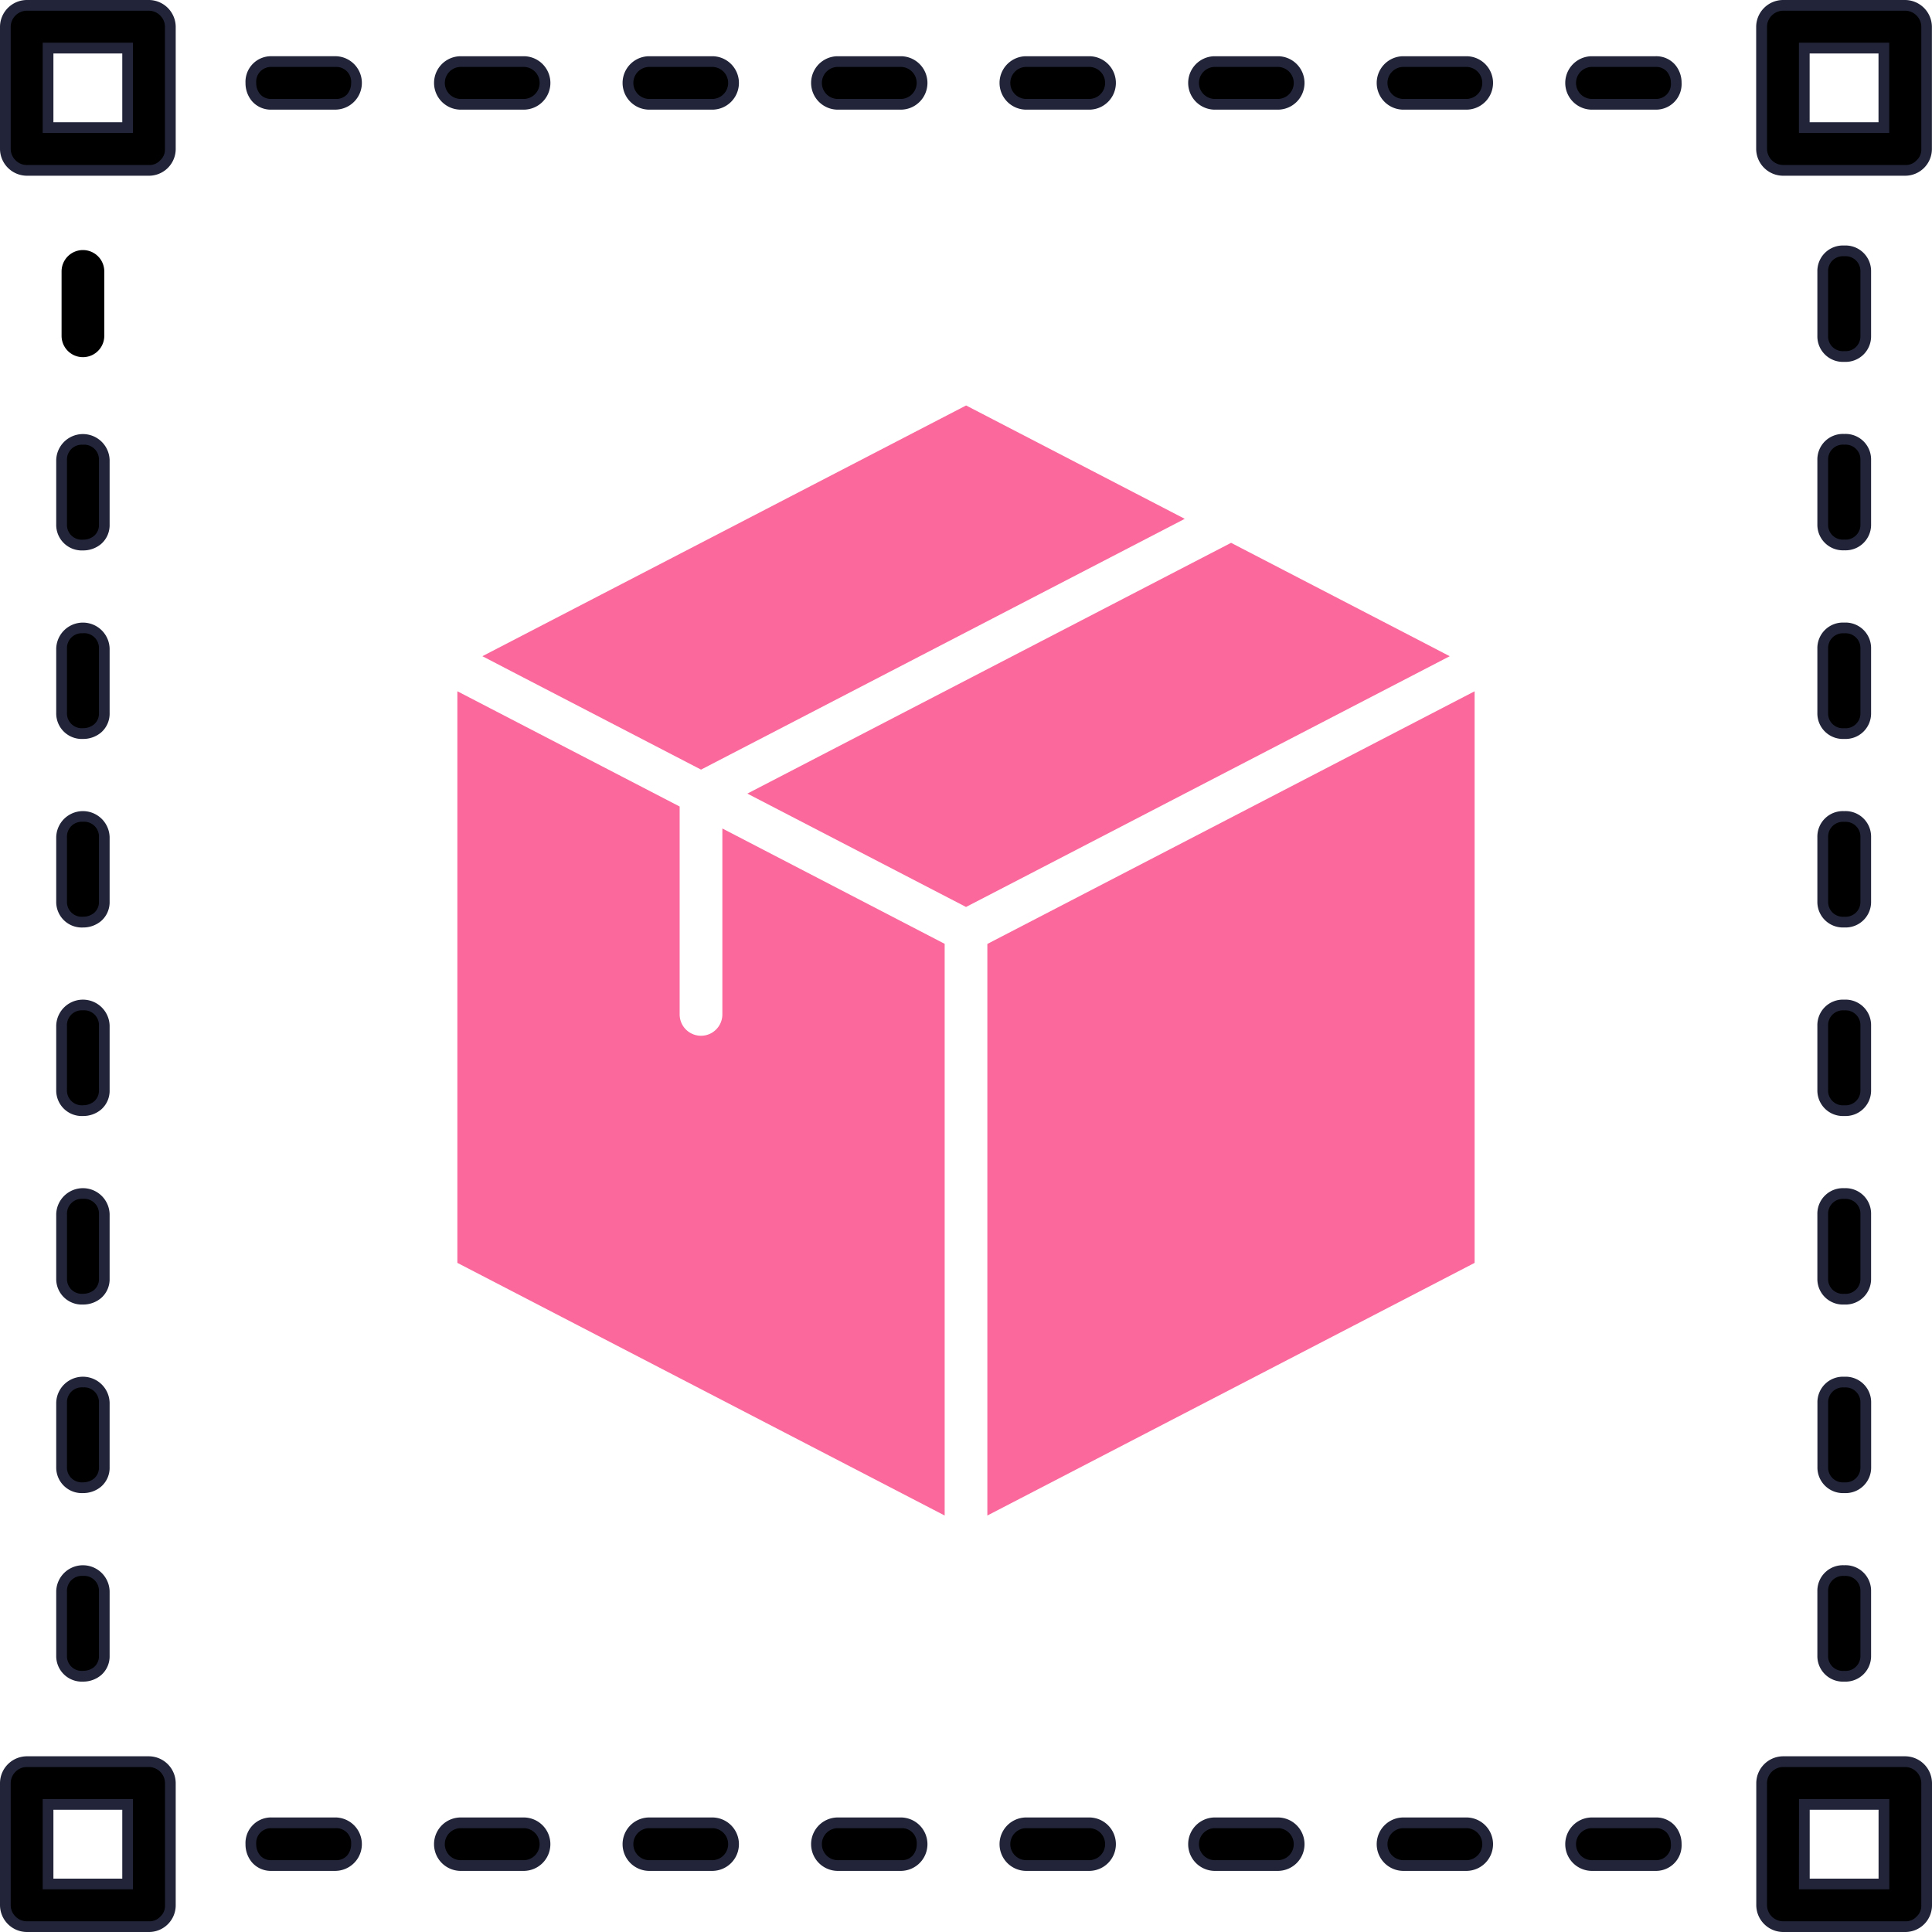 <svg xmlns="http://www.w3.org/2000/svg" width="93" height="93" viewBox="0 0 93 93">
  <g id="Group_2388" data-name="Group 2388" transform="translate(-613.606 -1220.857)">
    <path id="Path_8968" data-name="Path 8968" d="M478.085,346.105v27.514l1.568-.813,21.887-11.348V333.943l-1.568.813-21.887,11.349" transform="translate(183.049 920.19)" fill="#fa689c"/>
    <path id="Path_8969" data-name="Path 8969" d="M395.04,267.116l-1.4-.728-9.122-4.729-2.6,1.347L361.233,273.73l10.526,5.457,2.6-1.346,20.685-10.725" transform="translate(288.348 985.328)" fill="#fa689c"/>
    <path id="Path_8970" data-name="Path 8970" d="M232.81,340.557v8.94a1.028,1.028,0,0,1-2.056,0V339.49l-10.7-5.548v27.515l2.607,1.351,20.85,10.811V346.1l-2.606-1.352-8.094-4.2" transform="translate(415.568 920.19)" fill="#fa689c"/>
    <path id="Path_8971" data-name="Path 8971" d="M242.752,212.3l2.6-1.347,20.685-10.725-10.525-5.457-2.6,1.347L232.227,206.84l1.4.728,9.122,4.73" transform="translate(404.599 1045.604)" fill="#fa689c"/>
    <g id="Group_2208" data-name="Group 2208" transform="translate(613.606 1220.857)">
      <path id="Path_8972" data-name="Path 8972" d="M861.961,855.057h-5.886a1.044,1.044,0,0,0-1.029,1.028v5.886A1.043,1.043,0,0,0,856.075,863h5.886a1.029,1.029,0,0,0,1.028-1.028v-5.886a1.043,1.043,0,0,0-1.028-1.028m-1.028,5.886H857.1v-3.83h3.83Z" transform="translate(-770.247 -770.257)"/>
      <path id="Path_8972_-_Outline" data-name="Path 8972 - Outline" d="M855.333,854.057h5.886a1.3,1.3,0,0,1,1.286,1.286v5.886a1.286,1.286,0,0,1-1.286,1.286h-5.886a1.3,1.3,0,0,1-1.287-1.286v-5.886A1.3,1.3,0,0,1,855.333,854.057ZM861.219,862a.7.7,0,0,0,.531-.213l.008-.008.008-.008a.693.693,0,0,0,.223-.542v-5.886a.785.785,0,0,0-.77-.77h-5.886a.786.786,0,0,0-.771.77v5.886a.785.785,0,0,0,.771.77Zm-5.116-5.886h4.346v4.346H856.1Zm3.83.516h-3.315v3.315h3.315Z" transform="translate(-769.505 -769.515)" fill="#222539"/>
      <path id="Path_8973" data-name="Path 8973" d="M861.961,0h-5.886a1.044,1.044,0,0,0-1.029,1.028V6.915a1.044,1.044,0,0,0,1.029,1.028h5.886a1.031,1.031,0,0,0,1.028-1.028V1.028A1.044,1.044,0,0,0,861.961,0m-1.028,5.886H857.1V2.057h3.83Z" transform="translate(-770.247 0.258)"/>
      <path id="Path_8973_-_Outline" data-name="Path 8973 - Outline" d="M855.333-1h5.886A1.3,1.3,0,0,1,862.5.286V6.173a1.288,1.288,0,0,1-1.286,1.286h-5.886a1.3,1.3,0,0,1-1.287-1.286V.286A1.3,1.3,0,0,1,855.333-1Zm5.886,7.943a.693.693,0,0,0,.531-.213l.008-.009.009-.008a.692.692,0,0,0,.223-.541V.286a.762.762,0,0,0-.23-.54.762.762,0,0,0-.54-.23h-5.886a.764.764,0,0,0-.541.23.762.762,0,0,0-.23.54V6.173a.786.786,0,0,0,.771.77ZM856.1,1.057h4.346V5.4H856.1Zm3.83.516h-3.315V4.886h3.315Z" transform="translate(-769.505 1)" fill="#222539"/>
      <path id="Path_8974" data-name="Path 8974" d="M884.817,766.117a1.036,1.036,0,0,0,2.07,0v-3.1a1.036,1.036,0,0,0-2.07,0Z" transform="translate(-797.074 -686.421)"/>
      <path id="Path_8974_-_Outline" data-name="Path 8974 - Outline" d="M885.117,766.626H885.1a1.229,1.229,0,0,1-1.286-1.251v-3.1a1.23,1.23,0,0,1,1.286-1.251h.014a1.23,1.23,0,0,1,1.286,1.251v3.1A1.229,1.229,0,0,1,885.117,766.626Zm-.007-.516h.007a.715.715,0,0,0,.77-.735v-3.1a.715.715,0,0,0-.77-.735H885.1a.715.715,0,0,0-.77.735v3.1a.713.713,0,0,0,.77.735Z" transform="translate(-796.332 -685.679)" fill="#222539"/>
      <path id="Path_8975" data-name="Path 8975" d="M884.817,674.334a1.036,1.036,0,0,0,2.07,0v-3.1a1.036,1.036,0,0,0-2.07,0Z" transform="translate(-797.074 -603.713)"/>
      <path id="Path_8975_-_Outline" data-name="Path 8975 - Outline" d="M885.117,674.843h-.012a1.231,1.231,0,0,1-1.288-1.251v-3.1a1.228,1.228,0,0,1,1.283-1.25h.017a1.229,1.229,0,0,1,1.286,1.25v3.1A1.23,1.23,0,0,1,885.117,674.843Zm-.007-.516h.007a.716.716,0,0,0,.77-.735v-3.1a.715.715,0,0,0-.77-.734H885.1a.713.713,0,0,0-.768.734v3.1a.714.714,0,0,0,.772.735Z" transform="translate(-796.332 -602.971)" fill="#222539"/>
      <path id="Path_8976" data-name="Path 8976" d="M884.817,582.541a1.036,1.036,0,0,0,2.07,0v-3.1a1.036,1.036,0,0,0-2.07,0Z" transform="translate(-797.074 -520.995)"/>
      <path id="Path_8976_-_Outline" data-name="Path 8976 - Outline" d="M885.117,583.049H885.1a1.229,1.229,0,0,1-1.286-1.25v-3.1a1.23,1.23,0,0,1,1.286-1.251h.014A1.229,1.229,0,0,1,886.4,578.7v3.1A1.229,1.229,0,0,1,885.117,583.049Zm-.007-.516h.007a.715.715,0,0,0,.77-.734v-3.1a.715.715,0,0,0-.77-.735H885.1a.715.715,0,0,0-.77.735v3.1a.712.712,0,0,0,.77.734Z" transform="translate(-796.332 -520.253)" fill="#222539"/>
      <path id="Path_8977" data-name="Path 8977" d="M884.817,490.756a1.036,1.036,0,0,0,2.07,0v-3.1a1.036,1.036,0,0,0-2.07,0Z" transform="translate(-797.074 -438.286)"/>
      <path id="Path_8977_-_Outline" data-name="Path 8977 - Outline" d="M885.117,491.265H885.1a1.23,1.23,0,0,1-1.286-1.251v-3.1a1.229,1.229,0,0,1,1.286-1.25h.014a1.229,1.229,0,0,1,1.286,1.25v3.1A1.229,1.229,0,0,1,885.117,491.265Zm-.007-.516h.007a.715.715,0,0,0,.77-.735v-3.1a.715.715,0,0,0-.77-.734H885.1a.715.715,0,0,0-.77.734v3.1a.713.713,0,0,0,.77.735Z" transform="translate(-796.332 -437.544)" fill="#222539"/>
      <path id="Path_8978" data-name="Path 8978" d="M884.817,398.973a1.036,1.036,0,0,0,2.07,0v-3.1a1.036,1.036,0,0,0-2.07,0Z" transform="translate(-797.074 -355.578)"/>
      <path id="Path_8978_-_Outline" data-name="Path 8978 - Outline" d="M885.119,399.481H885.1a1.229,1.229,0,0,1-1.286-1.25v-3.1a1.228,1.228,0,0,1,1.284-1.25h.016a1.229,1.229,0,0,1,1.286,1.25v3.1A1.228,1.228,0,0,1,885.119,399.481Zm-.009-.516h.009a.714.714,0,0,0,.768-.734v-3.1a.715.715,0,0,0-.77-.734H885.1a.714.714,0,0,0-.768.734v3.1a.712.712,0,0,0,.77.734Z" transform="translate(-796.332 -354.836)" fill="#222539"/>
      <path id="Path_8979" data-name="Path 8979" d="M884.817,307.181a1.036,1.036,0,0,0,2.07,0v-3.1a1.036,1.036,0,0,0-2.07,0Z" transform="translate(-797.074 -272.861)"/>
      <path id="Path_8979_-_Outline" data-name="Path 8979 - Outline" d="M885.117,307.689H885.1a1.229,1.229,0,0,1-1.286-1.25v-3.1a1.23,1.23,0,0,1,1.286-1.251h.014a1.23,1.23,0,0,1,1.286,1.251v3.1A1.229,1.229,0,0,1,885.117,307.689Zm-.007-.516h.007a.715.715,0,0,0,.77-.734v-3.1a.715.715,0,0,0-.77-.735H885.1a.715.715,0,0,0-.77.735v3.1a.712.712,0,0,0,.77.734Z" transform="translate(-796.332 -272.119)" fill="#222539"/>
      <path id="Path_8980" data-name="Path 8980" d="M884.817,215.4a1.036,1.036,0,0,0,2.07,0v-3.1a1.036,1.036,0,0,0-2.07,0Z" transform="translate(-797.074 -190.152)"/>
      <path id="Path_8980_-_Outline" data-name="Path 8980 - Outline" d="M885.117,215.9H885.1a1.23,1.23,0,0,1-1.286-1.251v-3.1a1.229,1.229,0,0,1,1.286-1.25h.014a1.229,1.229,0,0,1,1.286,1.25v3.1A1.229,1.229,0,0,1,885.117,215.9Zm-.007-.516h.007a.715.715,0,0,0,.77-.735v-3.1a.715.715,0,0,0-.77-.734H885.1a.715.715,0,0,0-.77.734v3.1a.713.713,0,0,0,.77.735Z" transform="translate(-796.332 -189.41)" fill="#222539"/>
      <path id="Path_8981" data-name="Path 8981" d="M885.852,124.6a.971.971,0,0,0,1.035-.992v-3.1a1.036,1.036,0,0,0-2.07,0v3.1a.973.973,0,0,0,1.035.992" transform="translate(-797.074 -107.435)"/>
      <path id="Path_8981_-_Outline" data-name="Path 8981 - Outline" d="M885.119,124.112H885.1a1.229,1.229,0,0,1-1.286-1.25v-3.1a1.23,1.23,0,0,1,1.286-1.251h.012a1.231,1.231,0,0,1,1.288,1.251v3.1A1.228,1.228,0,0,1,885.119,124.112Zm-.009-.516h.009a.714.714,0,0,0,.768-.734v-3.1a.717.717,0,0,0-.772-.735H885.1a.715.715,0,0,0-.77.735v3.1a.712.712,0,0,0,.77.734Z" transform="translate(-796.332 -106.693)" fill="#222539"/>
      <path id="Path_8982" data-name="Path 8982" d="M766.107,27.374H763a1.028,1.028,0,0,0,0,2.056h3.1a1.028,1.028,0,0,0,0-2.056" transform="translate(-686.411 -24.41)"/>
      <path id="Path_8982_-_Outline" data-name="Path 8982 - Outline" d="M765.365,28.945h-3.1a1.286,1.286,0,0,1,0-2.571h3.1a1.2,1.2,0,0,1,.94.411,1.337,1.337,0,0,1,.31.874A1.23,1.23,0,0,1,765.365,28.945Zm-3.1-2.056a.771.771,0,0,0,0,1.54h3.1a.713.713,0,0,0,.735-.771.833.833,0,0,0-.186-.538.688.688,0,0,0-.549-.231Z" transform="translate(-685.669 -23.667)" fill="#222539"/>
      <path id="Path_8983" data-name="Path 8983" d="M766.107,884.828H763a1.028,1.028,0,0,0,0,2.056h3.1a1.028,1.028,0,0,0,0-2.056" transform="translate(-686.411 -797.084)"/>
      <path id="Path_8983_-_Outline" data-name="Path 8983 - Outline" d="M765.365,886.4h-3.1a1.286,1.286,0,0,1,0-2.571h3.1a1.2,1.2,0,0,1,.94.411,1.337,1.337,0,0,1,.31.874A1.23,1.23,0,0,1,765.365,886.4Zm-3.1-2.056a.771.771,0,0,0,0,1.54h3.1a.713.713,0,0,0,.735-.771.833.833,0,0,0-.186-.538.688.688,0,0,0-.549-.231Z" transform="translate(-685.669 -796.342)" fill="#222539"/>
      <path id="Path_8984" data-name="Path 8984" d="M671.222,29.43h3.1a1.028,1.028,0,0,0,0-2.056h-3.1a1.028,1.028,0,0,0,0,2.056" transform="translate(-603.703 -24.41)"/>
      <path id="Path_8984_-_Outline" data-name="Path 8984 - Outline" d="M673.581,28.945h-3.1a1.286,1.286,0,0,1,0-2.571h3.1a1.286,1.286,0,0,1,0,2.571Zm-3.1-2.056a.771.771,0,0,0,0,1.54h3.1a.771.771,0,0,0,0-1.54Z" transform="translate(-602.961 -23.667)" fill="#222539"/>
      <path id="Path_8985" data-name="Path 8985" d="M674.323,884.828h-3.1a1.028,1.028,0,0,0,0,2.056h3.1a1.028,1.028,0,0,0,0-2.056" transform="translate(-603.704 -797.084)"/>
      <path id="Path_8985_-_Outline" data-name="Path 8985 - Outline" d="M673.581,886.4h-3.1a1.286,1.286,0,0,1,0-2.571h3.1a1.286,1.286,0,0,1,0,2.571Zm-3.1-2.056a.771.771,0,0,0,0,1.54h3.1a.771.771,0,0,0,0-1.54Z" transform="translate(-602.961 -796.342)" fill="#222539"/>
      <path id="Path_8986" data-name="Path 8986" d="M579.428,29.43h3.1a1.028,1.028,0,0,0,0-2.056h-3.1a1.028,1.028,0,0,0,0,2.056" transform="translate(-520.985 -24.41)"/>
      <path id="Path_8986_-_Outline" data-name="Path 8986 - Outline" d="M581.788,28.945h-3.1a1.286,1.286,0,0,1,0-2.571h3.1a1.286,1.286,0,0,1,0,2.571Zm-3.1-2.056a.771.771,0,0,0,0,1.54h3.1a.771.771,0,0,0,0-1.54Z" transform="translate(-520.243 -23.667)" fill="#222539"/>
      <path id="Path_8987" data-name="Path 8987" d="M582.53,884.828h-3.1a1.028,1.028,0,0,0,0,2.056h3.1a1.028,1.028,0,0,0,0-2.056" transform="translate(-520.985 -797.084)"/>
      <path id="Path_8987_-_Outline" data-name="Path 8987 - Outline" d="M581.788,886.4h-3.1a1.286,1.286,0,0,1,0-2.571h3.1a1.286,1.286,0,0,1,0,2.571Zm-3.1-2.056a.771.771,0,0,0,0,1.54h3.1a.771.771,0,0,0,0-1.54Z" transform="translate(-520.243 -796.342)" fill="#222539"/>
      <path id="Path_8988" data-name="Path 8988" d="M487.645,29.43h3.1a1.028,1.028,0,0,0,0-2.056h-3.1a1.028,1.028,0,0,0,0,2.056" transform="translate(-438.277 -24.41)"/>
      <path id="Path_8988_-_Outline" data-name="Path 8988 - Outline" d="M490,28.945h-3.1a1.286,1.286,0,0,1,0-2.571H490a1.286,1.286,0,0,1,0,2.571Zm-3.1-2.056a.771.771,0,0,0,0,1.54H490a.771.771,0,0,0,0-1.54Z" transform="translate(-437.535 -23.667)" fill="#222539"/>
      <path id="Path_8989" data-name="Path 8989" d="M490.747,884.828h-3.1a1.028,1.028,0,0,0,0,2.056h3.1a1.028,1.028,0,0,0,0-2.056" transform="translate(-438.277 -797.084)"/>
      <path id="Path_8989_-_Outline" data-name="Path 8989 - Outline" d="M490,886.4h-3.1a1.286,1.286,0,0,1,0-2.571H490a1.286,1.286,0,0,1,0,2.571Zm-3.1-2.056a.771.771,0,0,0,0,1.54H490a.771.771,0,0,0,0-1.54Z" transform="translate(-437.535 -796.342)" fill="#222539"/>
      <path id="Path_8990" data-name="Path 8990" d="M395.859,29.43h3.1a1.028,1.028,0,0,0,0-2.056h-3.1a1.028,1.028,0,0,0,0,2.056" transform="translate(-355.567 -24.41)"/>
      <path id="Path_8990_-_Outline" data-name="Path 8990 - Outline" d="M398.219,28.945h-3.1a1.286,1.286,0,0,1,0-2.571h3.1a1.286,1.286,0,0,1,0,2.571Zm-3.1-2.056a.771.771,0,0,0,0,1.54h3.1a.771.771,0,0,0,0-1.54Z" transform="translate(-354.825 -23.667)" fill="#222539"/>
      <path id="Path_8991" data-name="Path 8991" d="M398.96,884.828h-3.1a1.028,1.028,0,0,0,0,2.056h3.1a1.028,1.028,0,0,0,0-2.056" transform="translate(-355.566 -797.084)"/>
      <path id="Path_8991_-_Outline" data-name="Path 8991 - Outline" d="M398.218,886.4h-3.1a1.286,1.286,0,0,1,0-2.571h3.1a1.286,1.286,0,0,1,0,2.571Zm-3.1-2.056a.771.771,0,0,0,0,1.54h3.1a.688.688,0,0,0,.549-.232.836.836,0,0,0,.186-.539.715.715,0,0,0-.735-.769Z" transform="translate(-354.824 -796.342)" fill="#222539"/>
      <path id="Path_8992" data-name="Path 8992" d="M304.068,29.43h3.1a1.028,1.028,0,0,0,0-2.056h-3.1a1.028,1.028,0,0,0,0,2.056" transform="translate(-272.851 -24.41)"/>
      <path id="Path_8992_-_Outline" data-name="Path 8992 - Outline" d="M306.428,28.945h-3.1a1.286,1.286,0,0,1,0-2.571h3.1a1.286,1.286,0,0,1,0,2.571Zm-3.1-2.056a.771.771,0,0,0,0,1.54h3.1a.771.771,0,0,0,0-1.54Z" transform="translate(-272.109 -23.667)" fill="#222539"/>
      <path id="Path_8993" data-name="Path 8993" d="M307.17,884.828h-3.1a1.028,1.028,0,0,0,0,2.056h3.1a1.028,1.028,0,0,0,0-2.056" transform="translate(-272.851 -797.084)"/>
      <path id="Path_8993_-_Outline" data-name="Path 8993 - Outline" d="M306.428,886.4h-3.1a1.286,1.286,0,0,1,0-2.571h3.1a1.286,1.286,0,0,1,0,2.571Zm-3.1-2.056a.771.771,0,0,0,0,1.54h3.1a.771.771,0,0,0,0-1.54Z" transform="translate(-272.109 -796.342)" fill="#222539"/>
      <path id="Path_8994" data-name="Path 8994" d="M212.285,29.43h3.1a1.028,1.028,0,0,0,0-2.056h-3.1a1.028,1.028,0,0,0,0,2.056" transform="translate(-190.143 -24.41)"/>
      <path id="Path_8994_-_Outline" data-name="Path 8994 - Outline" d="M214.644,28.945h-3.1a1.286,1.286,0,0,1,0-2.571h3.1a1.286,1.286,0,0,1,0,2.571Zm-3.1-2.056a.771.771,0,0,0,0,1.54h3.1a.771.771,0,0,0,0-1.54Z" transform="translate(-189.4 -23.667)" fill="#222539"/>
      <path id="Path_8995" data-name="Path 8995" d="M215.386,884.828h-3.1a1.028,1.028,0,0,0,0,2.056h3.1a1.028,1.028,0,0,0,0-2.056" transform="translate(-190.143 -797.084)"/>
      <path id="Path_8995_-_Outline" data-name="Path 8995 - Outline" d="M214.644,886.4h-3.1a1.286,1.286,0,0,1,0-2.571h3.1a1.286,1.286,0,0,1,0,2.571Zm-3.1-2.056a.771.771,0,0,0,0,1.54h3.1a.771.771,0,0,0,0-1.54Z" transform="translate(-189.401 -796.342)" fill="#222539"/>
      <path id="Path_8996" data-name="Path 8996" d="M123.6,27.374h-3.1a1.028,1.028,0,0,0,0,2.056h3.1a1.028,1.028,0,0,0,0-2.056" transform="translate(-107.428 -24.41)"/>
      <path id="Path_8996_-_Outline" data-name="Path 8996 - Outline" d="M122.854,28.945h-3.1a1.2,1.2,0,0,1-.94-.411,1.337,1.337,0,0,1-.31-.874,1.23,1.23,0,0,1,1.251-1.287h3.1a1.286,1.286,0,0,1,0,2.571Zm-3.1-2.056a.713.713,0,0,0-.735.771.833.833,0,0,0,.186.538.688.688,0,0,0,.549.231h3.1a.688.688,0,0,0,.549-.232.835.835,0,0,0,.186-.539.715.715,0,0,0-.735-.769Z" transform="translate(-106.686 -23.667)" fill="#222539"/>
      <path id="Path_8997" data-name="Path 8997" d="M123.6,884.828h-3.1a1.028,1.028,0,0,0,0,2.056h3.1a1.028,1.028,0,0,0,0-2.056" transform="translate(-107.428 -797.084)"/>
      <path id="Path_8997_-_Outline" data-name="Path 8997 - Outline" d="M122.854,886.4h-3.1a1.2,1.2,0,0,1-.94-.411,1.337,1.337,0,0,1-.31-.874,1.23,1.23,0,0,1,1.251-1.287h3.1a1.286,1.286,0,0,1,0,2.571Zm-3.1-2.056a.713.713,0,0,0-.735.771.833.833,0,0,0,.186.538.688.688,0,0,0,.549.231h3.1a.688.688,0,0,0,.549-.232.835.835,0,0,0,.186-.539.715.715,0,0,0-.735-.769Z" transform="translate(-106.686 -796.342)" fill="#222539"/>
      <path id="Path_8998" data-name="Path 8998" d="M6.914,855.057H1.028A1.043,1.043,0,0,0,0,856.085v5.886A1.043,1.043,0,0,0,1.028,863H6.914a1.029,1.029,0,0,0,1.028-1.028v-5.886a1.043,1.043,0,0,0-1.028-1.028m-1.028,5.886H2.056v-3.83h3.83Z" transform="translate(0.258 -770.257)"/>
      <path id="Path_8998_-_Outline" data-name="Path 8998 - Outline" d="M.286,854.057H6.172a1.3,1.3,0,0,1,1.286,1.286v5.886a1.286,1.286,0,0,1-1.286,1.286H.286A1.3,1.3,0,0,1-1,861.229v-5.886A1.3,1.3,0,0,1,.286,854.057ZM6.172,862a.7.7,0,0,0,.531-.213l.008-.008.009-.008a.693.693,0,0,0,.223-.542v-5.886a.785.785,0,0,0-.77-.77H.286a.762.762,0,0,0-.54.23.762.762,0,0,0-.23.54v5.886a.763.763,0,0,0,.23.54.763.763,0,0,0,.54.23Zm-5.116-5.886H5.4v4.346H1.056Zm3.83.516H1.571v3.315H4.886Z" transform="translate(1 -769.515)" fill="#222539"/>
      <path id="Path_8999" data-name="Path 8999" d="M6.914,0H1.028A1.043,1.043,0,0,0,0,1.028V6.915A1.043,1.043,0,0,0,1.028,7.943H6.914A1.031,1.031,0,0,0,7.942,6.915V1.028A1.043,1.043,0,0,0,6.914,0M5.886,5.886H2.056V2.057h3.83Z" transform="translate(0.258 0.258)"/>
      <path id="Path_8999_-_Outline" data-name="Path 8999 - Outline" d="M.286-1H6.172A1.3,1.3,0,0,1,7.458.286V6.173A1.288,1.288,0,0,1,6.172,7.459H.286A1.3,1.3,0,0,1-1,6.173V.286A1.3,1.3,0,0,1,.286-1ZM6.172,6.943A.693.693,0,0,0,6.7,6.73l.008-.009.009-.008a.692.692,0,0,0,.223-.54V.286a.763.763,0,0,0-.23-.54.762.762,0,0,0-.54-.23H.286a.762.762,0,0,0-.54.23.762.762,0,0,0-.23.54V6.173a.763.763,0,0,0,.23.54.762.762,0,0,0,.54.23ZM1.056,1.057H5.4V5.4H1.056Zm3.83.516H1.571V4.886H4.886Z" transform="translate(1 1)" fill="#222539"/>
      <path id="Path_9000" data-name="Path 9000" d="M27.363,766.117a1.028,1.028,0,0,0,2.056,0v-3.1a1.028,1.028,0,0,0-2.056,0Z" transform="translate(-24.4 -686.421)"/>
      <path id="Path_9000_-_Outline" data-name="Path 9000 - Outline" d="M27.649,766.626h0a1.23,1.23,0,0,1-1.286-1.251v-3.1a1.286,1.286,0,0,1,2.571,0v3.1a1.2,1.2,0,0,1-.411.941A1.337,1.337,0,0,1,27.649,766.626Zm0-5.087a.715.715,0,0,0-.769.735v3.1a.713.713,0,0,0,.771.735.833.833,0,0,0,.538-.186.689.689,0,0,0,.231-.549v-3.1A.713.713,0,0,0,27.648,761.539Z" transform="translate(-23.657 -685.679)" fill="#222539"/>
      <path id="Path_9001" data-name="Path 9001" d="M27.363,674.324a1.028,1.028,0,0,0,2.056,0v-3.1a1.028,1.028,0,0,0-2.056,0Z" transform="translate(-24.4 -603.703)"/>
      <path id="Path_9001_-_Outline" data-name="Path 9001 - Outline" d="M27.649,674.833h0a1.23,1.23,0,0,1-1.286-1.251v-3.1a1.286,1.286,0,0,1,2.571,0v3.1a1.2,1.2,0,0,1-.411.941A1.337,1.337,0,0,1,27.649,674.833Zm0-5.088a.715.715,0,0,0-.769.735v3.1a.713.713,0,0,0,.771.735.834.834,0,0,0,.538-.186.689.689,0,0,0,.231-.549v-3.1A.713.713,0,0,0,27.648,669.745Z" transform="translate(-23.657 -602.961)" fill="#222539"/>
      <path id="Path_9002" data-name="Path 9002" d="M27.363,582.541a1.028,1.028,0,0,0,2.056,0v-3.1a1.028,1.028,0,0,0-2.056,0Z" transform="translate(-24.4 -520.995)"/>
      <path id="Path_9002_-_Outline" data-name="Path 9002 - Outline" d="M27.65,583.049h0a1.23,1.23,0,0,1-1.287-1.251v-3.1a1.286,1.286,0,0,1,2.571,0v3.1a1.2,1.2,0,0,1-.411.94A1.337,1.337,0,0,1,27.65,583.049Zm0-5.088a.715.715,0,0,0-.769.735v3.1a.713.713,0,0,0,.771.735h0a.834.834,0,0,0,.538-.186.689.689,0,0,0,.231-.549v-3.1A.713.713,0,0,0,27.648,577.961Z" transform="translate(-23.657 -520.253)" fill="#222539"/>
      <path id="Path_9003" data-name="Path 9003" d="M27.363,490.754a1.028,1.028,0,0,0,2.056,0v-3.1a1.028,1.028,0,0,0-2.056,0Z" transform="translate(-24.4 -438.284)"/>
      <path id="Path_9003_-_Outline" data-name="Path 9003 - Outline" d="M27.649,491.263h0a1.23,1.23,0,0,1-1.286-1.251v-3.1a1.286,1.286,0,0,1,2.571,0v3.1a1.2,1.2,0,0,1-.411.941A1.337,1.337,0,0,1,27.649,491.263Zm0-5.087a.715.715,0,0,0-.769.734v3.1a.713.713,0,0,0,.771.735.834.834,0,0,0,.538-.186.689.689,0,0,0,.231-.549v-3.1A.713.713,0,0,0,27.648,486.176Z" transform="translate(-23.657 -437.542)" fill="#222539"/>
      <path id="Path_9004" data-name="Path 9004" d="M27.363,398.964a1.028,1.028,0,0,0,2.056,0v-3.1a1.028,1.028,0,0,0-2.056,0Z" transform="translate(-24.4 -355.569)"/>
      <path id="Path_9004_-_Outline" data-name="Path 9004 - Outline" d="M27.649,399.473h0a1.23,1.23,0,0,1-1.286-1.251v-3.1a1.286,1.286,0,0,1,2.571,0v3.1a1.2,1.2,0,0,1-.411.941A1.337,1.337,0,0,1,27.649,399.473Zm0-5.088a.715.715,0,0,0-.769.735v3.1a.713.713,0,0,0,.771.735.833.833,0,0,0,.538-.186.689.689,0,0,0,.231-.549v-3.1A.713.713,0,0,0,27.648,394.384Z" transform="translate(-23.657 -354.827)" fill="#222539"/>
      <path id="Path_9005" data-name="Path 9005" d="M27.363,307.181a1.028,1.028,0,0,0,2.056,0v-3.1a1.028,1.028,0,0,0-2.056,0Z" transform="translate(-24.4 -272.861)"/>
      <path id="Path_9005_-_Outline" data-name="Path 9005 - Outline" d="M27.649,307.689h0a1.23,1.23,0,0,1-1.286-1.25v-3.1a1.286,1.286,0,0,1,2.571,0v3.1a1.2,1.2,0,0,1-.411.94A1.338,1.338,0,0,1,27.649,307.689Zm0-5.087a.715.715,0,0,0-.769.735v3.1a.713.713,0,0,0,.771.734.834.834,0,0,0,.538-.186.688.688,0,0,0,.231-.549v-3.1A.713.713,0,0,0,27.648,302.6Z" transform="translate(-23.657 -272.119)" fill="#222539"/>
      <path id="Path_9006" data-name="Path 9006" d="M27.363,215.39a1.028,1.028,0,0,0,2.056,0v-3.1a1.028,1.028,0,0,0-2.056,0Z" transform="translate(-24.4 -190.146)"/>
      <path id="Path_9006_-_Outline" data-name="Path 9006 - Outline" d="M27.649,215.9h0a1.23,1.23,0,0,1-1.286-1.251v-3.1a1.286,1.286,0,0,1,2.571,0v3.1a1.2,1.2,0,0,1-.411.941A1.337,1.337,0,0,1,27.649,215.9Zm0-5.088a.715.715,0,0,0-.769.735v3.1a.713.713,0,0,0,.771.735.833.833,0,0,0,.538-.186.689.689,0,0,0,.231-.549v-3.1A.713.713,0,0,0,27.648,210.811Z" transform="translate(-23.657 -189.404)" fill="#222539"/>
    </g>
    <path id="Path_9007" data-name="Path 9007" d="M29.42,123.6v-3.1a1.028,1.028,0,0,0-2.056,0v3.1a1.028,1.028,0,0,0,2.056,0" transform="translate(589.206 1113.422)"/>
  </g>
</svg>
